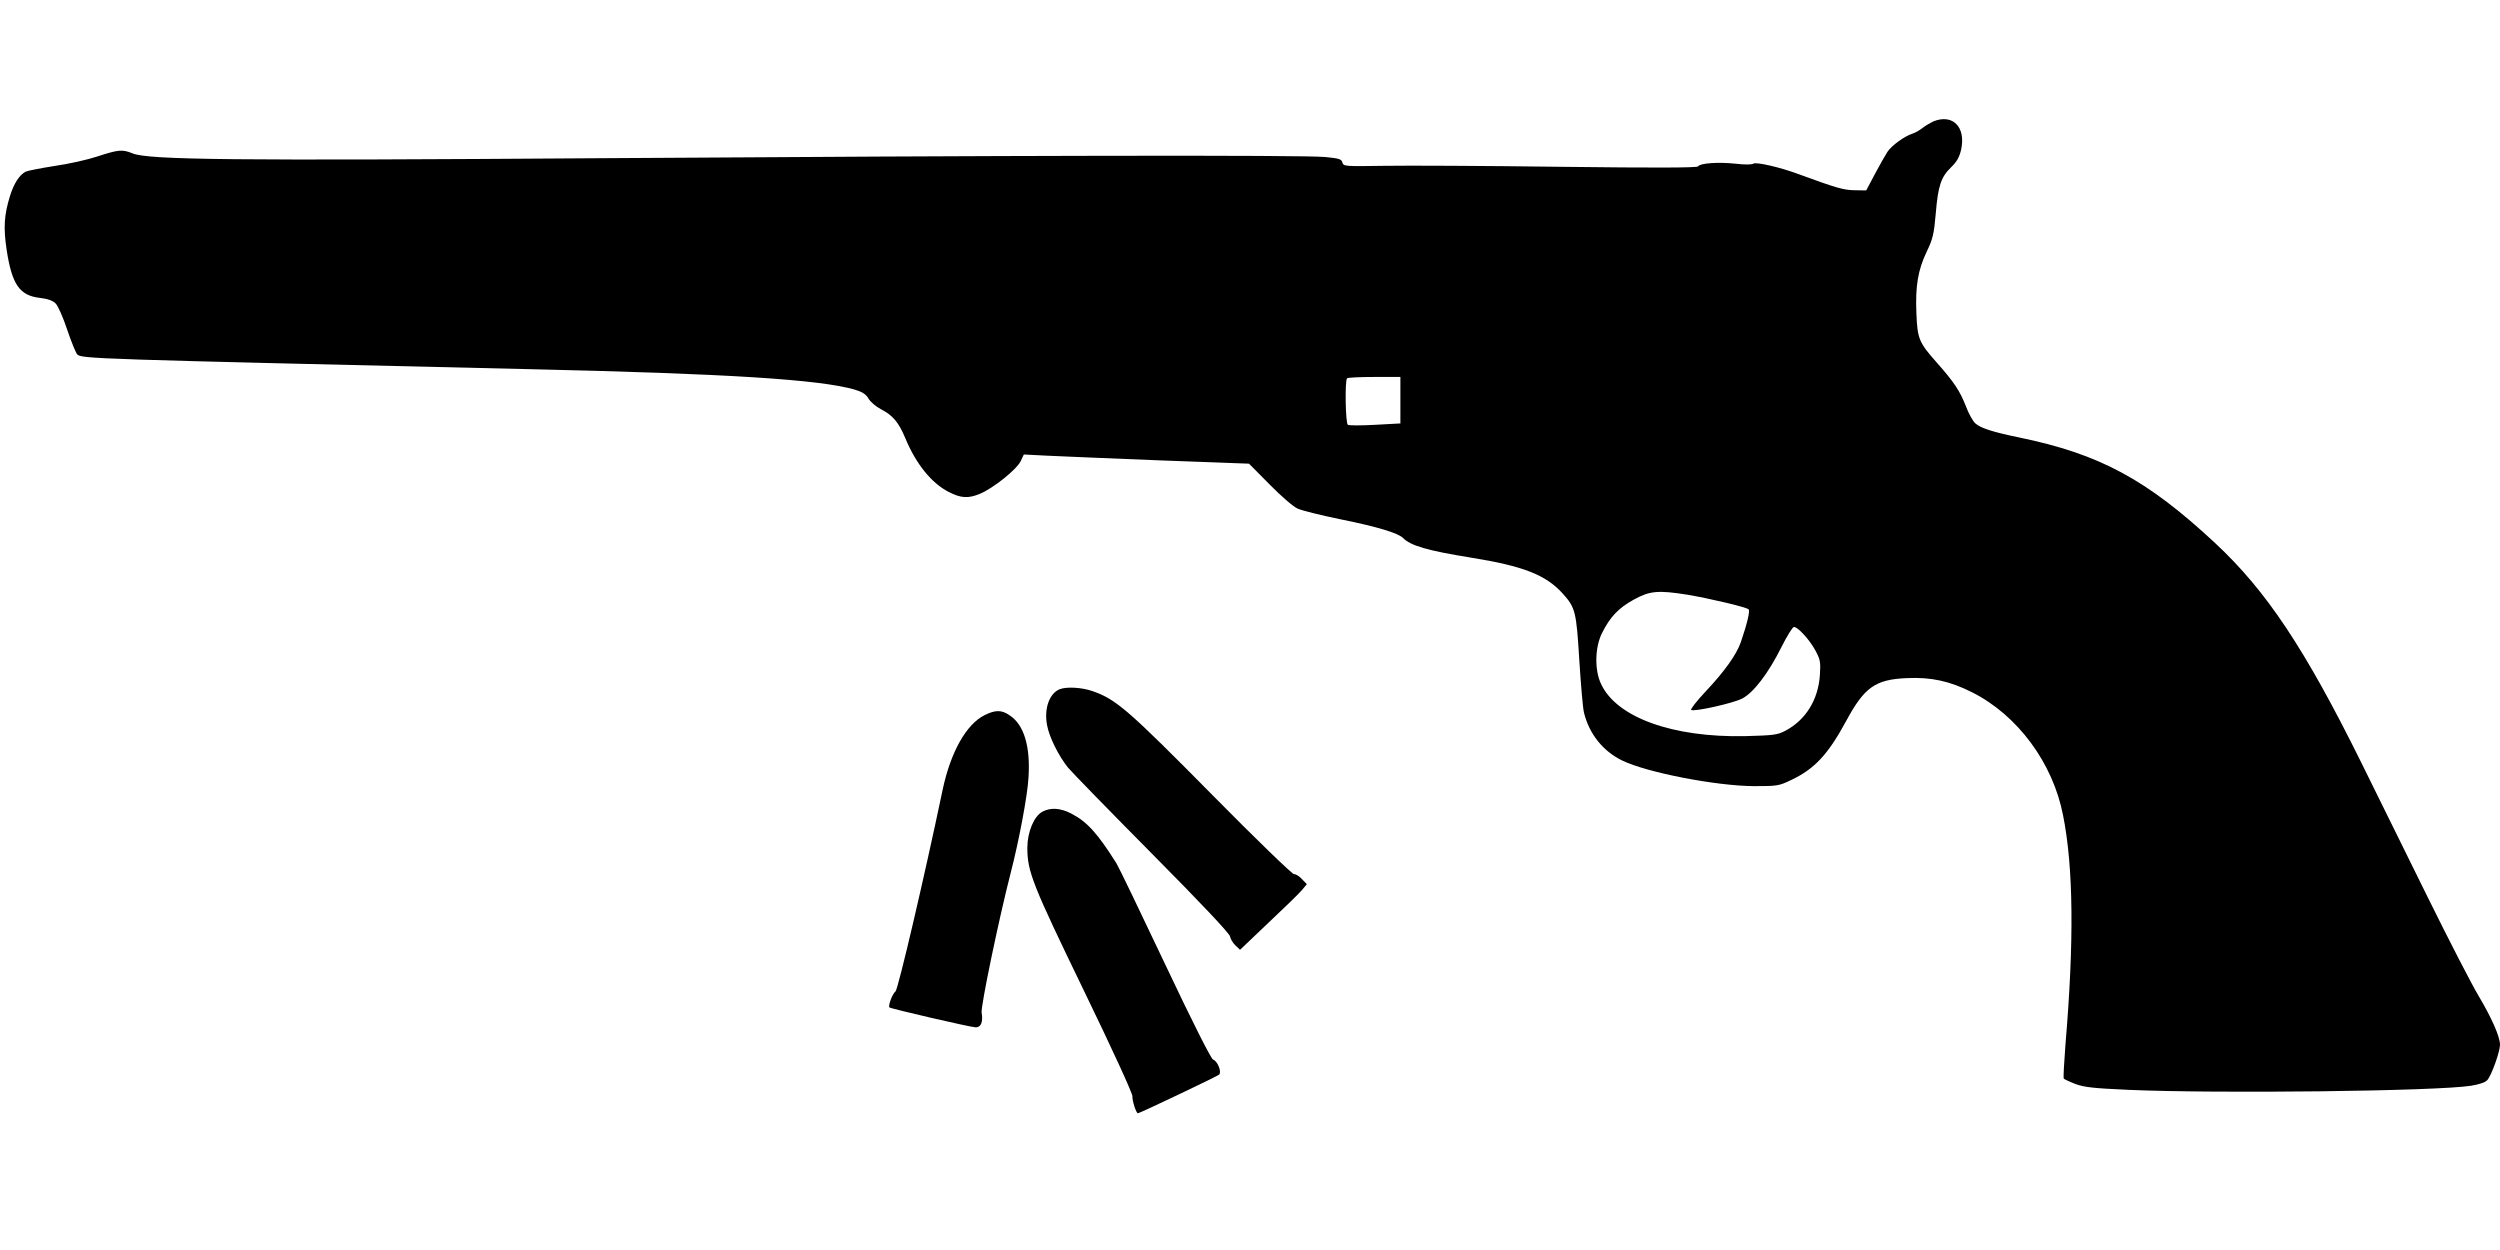 <?xml version="1.0" standalone="no"?>
<!DOCTYPE svg PUBLIC "-//W3C//DTD SVG 20010904//EN"
 "http://www.w3.org/TR/2001/REC-SVG-20010904/DTD/svg10.dtd">
<svg version="1.0" xmlns="http://www.w3.org/2000/svg"
 width="1280pt" height="640pt" viewBox="0 0 1280 640"
 preserveAspectRatio="xMidYMid meet">
<g transform="translate(0,640) scale(0.1,-0.1)"
fill="#000000" stroke="none">
<path d="M9900 5779 c-13 -6 -38 -20 -55 -33 -16 -13 -41 -27 -55 -31 -38 -12
-105 -60 -126 -92 -10 -15 -39 -66 -64 -113 l-45 -85 -60 1 c-57 1 -94 12
-285 82 -96 36 -220 64 -233 54 -7 -5 -43 -6 -92 0 -88 9 -181 3 -191 -14 -5
-7 -216 -8 -703 -2 -383 5 -790 7 -904 5 -202 -3 -208 -3 -214 17 -4 17 -16
21 -86 28 -116 11 -1650 8 -3712 -6 -1871 -13 -2318 -9 -2397 25 -52 21 -72
19 -179 -16 -51 -17 -150 -39 -221 -49 -70 -11 -136 -24 -147 -29 -33 -18 -60
-61 -80 -125 -30 -97 -34 -162 -17 -275 27 -177 66 -234 169 -246 42 -5 67
-14 82 -29 12 -12 39 -73 59 -134 21 -62 44 -118 51 -126 23 -23 59 -24 2310
-76 1019 -23 1493 -53 1672 -105 39 -12 56 -23 70 -46 10 -17 38 -41 63 -54
61 -31 91 -67 125 -148 54 -131 134 -231 223 -276 62 -32 100 -34 160 -9 70
30 187 124 208 167 l16 34 117 -6 c64 -3 323 -14 576 -24 l460 -17 105 -106
c58 -59 122 -115 144 -124 21 -10 122 -35 225 -56 183 -37 288 -69 314 -94 39
-40 125 -65 348 -101 269 -43 385 -89 471 -185 64 -71 69 -92 84 -340 8 -124
18 -245 24 -269 27 -109 97 -197 196 -245 125 -61 480 -130 674 -131 119 0
128 1 190 31 121 57 189 131 281 300 94 175 150 215 311 222 125 6 221 -15
336 -73 232 -117 413 -361 465 -630 53 -266 57 -643 12 -1175 -7 -90 -11 -168
-9 -172 2 -3 29 -16 60 -28 46 -17 94 -22 272 -30 458 -20 1577 -7 1754 21 42
7 73 17 83 29 21 23 65 145 65 181 0 41 -42 136 -109 249 -35 58 -153 287
-263 510 -110 223 -262 531 -338 685 -288 582 -486 880 -748 1124 -350 326
-591 456 -1003 541 -136 28 -199 48 -226 73 -12 11 -34 50 -48 88 -30 77 -61
124 -150 224 -90 102 -98 120 -103 251 -6 139 8 222 53 316 31 64 37 90 46
194 12 144 27 187 78 237 30 29 43 52 52 91 25 115 -42 184 -141 145z m-2730
-1428 l0 -119 -129 -7 c-71 -4 -134 -4 -140 0 -12 7 -16 227 -4 238 3 4 66 7
140 7 l133 0 0 -119z m1470 -996 c112 -19 301 -63 313 -75 8 -7 -8 -75 -40
-168 -22 -63 -82 -148 -178 -250 -47 -50 -81 -93 -76 -97 16 -10 213 34 260
58 58 29 134 128 202 264 28 56 57 103 64 103 20 0 79 -64 109 -119 26 -48 28
-60 24 -125 -8 -129 -73 -233 -178 -288 -40 -21 -61 -23 -203 -27 -374 -8
-661 96 -740 268 -34 72 -31 189 6 261 41 82 84 127 162 170 82 45 124 49 275
25z"/>
<path d="M5425 2871 c-53 -22 -80 -100 -64 -184 11 -61 59 -157 107 -217 20
-24 215 -224 432 -443 252 -254 396 -407 398 -422 2 -12 14 -33 27 -45 l24
-23 146 139 c81 76 158 151 171 167 l25 30 -27 28 c-14 15 -32 25 -38 23 -7
-3 -197 181 -422 409 -427 432 -489 486 -609 528 -56 20 -135 24 -170 10z"/>
<path d="M5042 2739 c-95 -47 -175 -190 -216 -384 -94 -449 -228 -1021 -241
-1031 -16 -12 -39 -74 -31 -82 8 -7 418 -102 442 -102 27 0 38 28 30 75 -6 28
89 484 149 717 42 162 86 395 91 488 10 159 -23 269 -96 317 -41 29 -73 29
-128 2z"/>
<path d="M5337 2244 c-43 -23 -77 -104 -77 -185 0 -122 26 -187 290 -732 145
-299 250 -528 248 -540 -2 -20 19 -87 28 -87 9 0 408 190 416 198 14 14 -8 69
-31 77 -10 3 -105 191 -245 487 -126 266 -238 499 -250 518 -95 151 -149 212
-230 254 -55 29 -107 33 -149 10z"/>
</g>
</svg>
